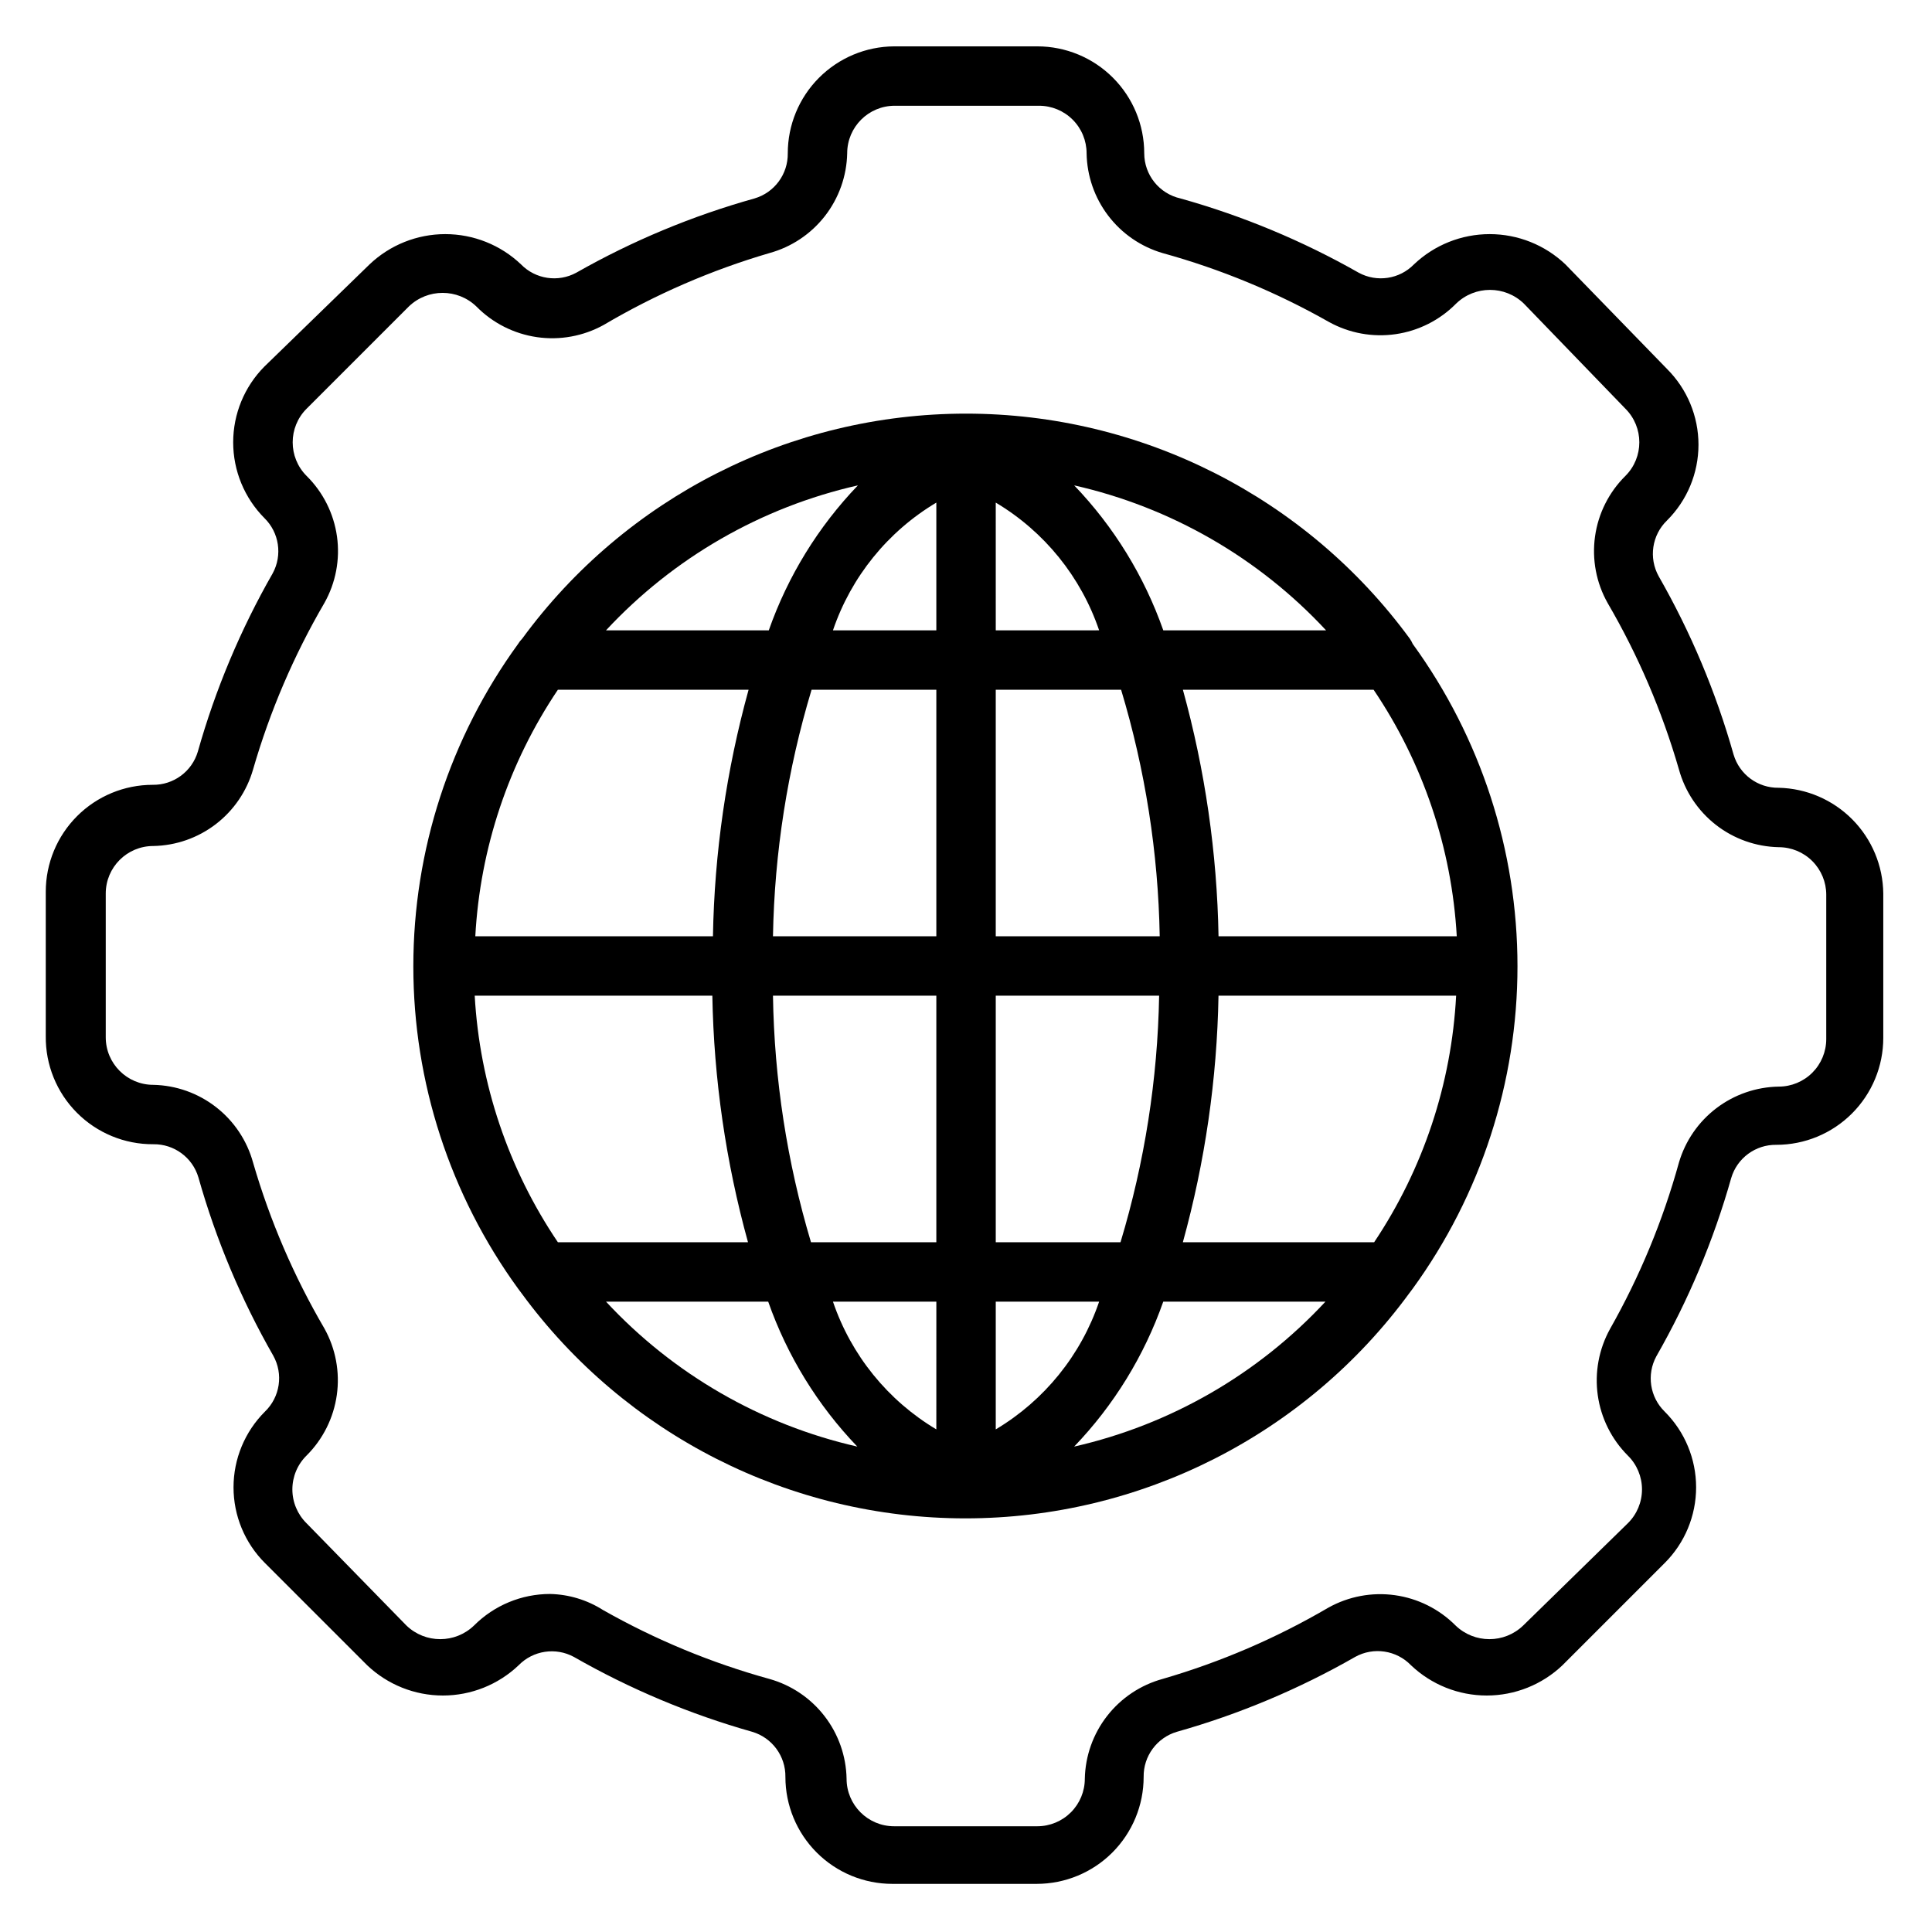 <?xml version="1.0" encoding="UTF-8"?>
<!-- Uploaded to: SVG Repo, www.svgrepo.com, Generator: SVG Repo Mixer Tools -->
<svg fill="#000000" width="800px" height="800px" version="1.1" viewBox="144 144 512 512" xmlns="http://www.w3.org/2000/svg">
 <g>
  <path d="m615.38 352.77c-5.519 0.082-10.41-3.523-11.969-8.816-4.66-16.492-11.324-32.355-19.836-47.23-2.703-4.863-1.797-10.938 2.203-14.801 5.336-5.316 8.336-12.539 8.336-20.074 0-7.531-3-14.754-8.336-20.074l-26.922-27.707c-5.414-5.152-12.602-8.023-20.074-8.023s-14.656 2.871-20.074 8.023c-3.836 3.926-9.816 4.824-14.641 2.203-14.883-8.461-30.746-15.066-47.23-19.68-5.606-1.254-9.598-6.223-9.605-11.965 0-7.516-2.984-14.727-8.301-20.039-5.312-5.316-12.523-8.301-20.039-8.301h-37.941c-7.488 0.039-14.656 3.047-19.938 8.355-5.281 5.309-8.246 12.496-8.246 19.984 0.082 5.516-3.523 10.41-8.816 11.965-16.484 4.613-32.348 11.219-47.23 19.68-4.824 2.621-10.805 1.723-14.645-2.203-5.414-5.152-12.602-8.023-20.074-8.023-7.469 0-14.656 2.871-20.07 8.023l-27.867 27.078c-5.297 5.34-8.27 12.555-8.27 20.074 0 7.519 2.973 14.734 8.27 20.074 3.926 3.84 4.824 9.816 2.203 14.641-8.516 14.879-15.176 30.738-19.836 47.234-1.559 5.293-6.449 8.898-11.969 8.816-7.516 0-14.723 2.984-20.039 8.301-5.312 5.312-8.297 12.52-8.297 20.039v38.258c-0.086 7.598 2.883 14.91 8.242 20.297 5.359 5.387 12.656 8.398 20.254 8.355 5.516-0.082 10.41 3.523 11.965 8.816 4.66 16.496 11.32 32.359 19.836 47.234 2.703 4.859 1.801 10.934-2.203 14.797-5.336 5.316-8.336 12.543-8.336 20.074 0 7.535 3 14.758 8.336 20.074l27.078 27.078c5.418 5.152 12.602 8.023 20.074 8.023s14.66-2.871 20.074-8.023c3.84-3.926 9.816-4.824 14.641-2.203 14.879 8.512 30.742 15.176 47.234 19.836 5.293 1.559 8.898 6.453 8.816 11.969 0 7.516 2.984 14.723 8.301 20.039 5.312 5.312 12.523 8.297 20.039 8.297h38.258c7.516 0 14.723-2.984 20.039-8.297 5.312-5.316 8.301-12.523 8.301-20.039-0.082-5.516 3.523-10.41 8.816-11.969 16.496-4.656 32.355-11.32 47.23-19.836 4.863-2.703 10.938-1.797 14.801 2.203 5.414 5.152 12.602 8.023 20.074 8.023s14.66-2.871 20.074-8.023l27.078-27.078c5.336-5.316 8.336-12.539 8.336-20.074 0-7.531-3-14.758-8.336-20.074-3.926-3.84-4.824-9.816-2.203-14.641 8.512-14.879 15.172-30.738 19.836-47.234 1.555-5.293 6.449-8.898 11.965-8.816 7.516 0 14.727-2.984 20.039-8.301 5.316-5.312 8.301-12.52 8.301-20.039v-38.258c-0.078-7.352-3.016-14.387-8.184-19.617-5.172-5.227-12.172-8.242-19.523-8.406zm12.594 66.598c0 3.34-1.328 6.543-3.688 8.906-2.363 2.363-5.566 3.688-8.906 3.688-5.984 0.098-11.781 2.106-16.539 5.731-4.758 3.625-8.234 8.68-9.914 14.422-4.254 15.391-10.391 30.195-18.262 44.086-2.953 5.348-4.09 11.508-3.238 17.555 0.852 6.051 3.644 11.656 7.961 15.98 2.406 2.367 3.758 5.598 3.758 8.973s-1.352 6.606-3.758 8.973l-27.711 27.082c-5.004 4.84-12.941 4.84-17.945 0-4.336-4.352-9.973-7.168-16.055-8.02-6.082-0.852-12.273 0.305-17.637 3.297-13.809 8.082-28.562 14.426-43.93 18.891-5.828 1.598-10.988 5.035-14.703 9.801-3.719 4.766-5.793 10.605-5.918 16.652 0 3.34-1.328 6.543-3.691 8.906-2.363 2.359-5.566 3.688-8.906 3.688h-37.941c-6.957 0-12.598-5.641-12.598-12.594-0.113-6.023-2.168-11.852-5.856-16.613-3.684-4.766-8.809-8.215-14.609-9.84-15.391-4.254-30.195-10.391-44.086-18.262-4.195-2.668-9.039-4.141-14.012-4.25-7.559-0.004-14.805 3-20.152 8.344-5.004 4.84-12.941 4.84-17.945 0l-26.453-27.082c-2.402-2.367-3.758-5.598-3.758-8.973s1.355-6.606 3.758-8.973c4.352-4.336 7.168-9.973 8.02-16.055 0.855-6.082-0.305-12.273-3.297-17.637-8.082-13.809-14.426-28.562-18.891-43.93-1.594-5.828-5.031-10.988-9.801-14.703-4.766-3.719-10.605-5.793-16.648-5.918-6.957 0-12.598-5.641-12.598-12.598v-38.102c0-6.953 5.641-12.594 12.598-12.594 6-0.105 11.812-2.137 16.574-5.793 4.762-3.656 8.223-8.746 9.875-14.516 4.461-15.418 10.805-30.223 18.891-44.086 3.019-5.356 4.191-11.555 3.34-17.645-0.855-6.086-3.688-11.727-8.062-16.047-4.902-4.914-4.902-12.875 0-17.789l27.082-27.082c5.004-4.836 12.941-4.836 17.945 0 4.316 4.379 9.945 7.223 16.027 8.105 6.082 0.879 12.285-0.25 17.668-3.223 13.797-8.141 28.551-14.539 43.926-19.051 5.828-1.594 10.988-5.031 14.707-9.801 3.715-4.766 5.793-10.605 5.918-16.648 0-6.957 5.637-12.598 12.594-12.598h38.258c3.34 0 6.543 1.328 8.906 3.691 2.363 2.359 3.688 5.566 3.688 8.906 0.098 5.981 2.106 11.777 5.731 16.535 3.625 4.762 8.68 8.234 14.422 9.914 15.391 4.25 30.199 10.383 44.086 18.262 5.379 2.973 11.582 4.106 17.664 3.223 6.086-0.879 11.711-3.727 16.027-8.102 5.004-4.84 12.945-4.84 17.949 0l26.922 27.867c4.902 4.914 4.902 12.875 0 17.789-4.375 4.32-7.207 9.961-8.059 16.047-0.855 6.09 0.316 12.289 3.336 17.645 8.086 13.863 14.43 28.668 18.891 44.086 1.598 5.828 5.035 10.988 9.801 14.707 4.766 3.715 10.605 5.793 16.652 5.918 3.34 0 6.543 1.324 8.906 3.688 2.359 2.363 3.688 5.566 3.688 8.906z"/>
  <path d="m517.61 313.25c-27.457-37.484-71.141-59.633-117.61-59.633-46.469 0-90.148 22.148-117.61 59.633-0.422 0.426-0.789 0.902-1.102 1.414-18.035 24.828-27.75 54.727-27.75 85.414 0 30.684 9.715 60.586 27.75 85.41l0.945 1.258v0.004c27.457 37.48 71.141 59.633 117.61 59.633 46.469 0 90.148-22.152 117.61-59.633l0.945-1.258v-0.004c18.035-24.824 27.75-54.727 27.75-85.41 0-30.688-9.715-60.586-27.75-85.414-0.215-0.496-0.477-0.973-0.789-1.414zm-9.445 159.96-50.695-0.004c5.879-21.293 9.055-43.246 9.445-65.336h62.977c-1.227 23.34-8.73 45.914-21.727 65.336zm-238.36-65.34h62.977-0.004c0.395 22.09 3.566 44.043 9.449 65.336h-50.383c-13.105-19.391-20.723-41.969-22.039-65.336zm22.043-81.082h50.539-0.004c-5.883 21.297-9.055 43.246-9.445 65.336h-62.977c1.27-23.352 8.832-45.93 21.883-65.336zm116.04-15.742-0.004-33.852c12.867 7.668 22.578 19.668 27.395 33.848zm33.219 15.742h-0.004c6.394 21.207 9.84 43.191 10.234 65.336h-43.453v-65.336zm-48.969-49.594v33.852l-27.395-0.004c4.816-14.18 14.531-26.18 27.395-33.848zm0 49.594v65.336h-43.293c0.395-22.145 3.836-44.129 10.23-65.336zm-43.293 81.082h43.293v65.336h-33.219c-6.34-21.211-9.73-43.199-10.074-65.336zm43.297 81.082-0.004 33.848c-12.863-7.664-22.578-19.668-27.395-33.848zm15.742 33.852v-33.852h27.395c-4.816 14.18-14.527 26.184-27.395 33.848zm0-49.594v-65.34h43.297c-0.395 22.145-3.84 44.133-10.234 65.336zm59.039-81.082v-0.004c-0.391-22.09-3.566-44.039-9.445-65.336h50.539c13.105 19.391 20.723 41.969 22.039 65.336zm28.34-81.082-42.98-0.004c-5.039-14.344-13.09-27.441-23.617-38.414 25.613 5.789 48.879 19.18 66.754 38.414zm-123.91-38.418c-10.523 10.973-18.578 24.07-23.617 38.414h-43.137c17.875-19.234 41.141-32.625 66.754-38.414zm-66.754 216.32h42.98c5.039 14.344 13.09 27.445 23.617 38.414-25.559-5.816-48.766-19.207-66.598-38.414zm124.06 38.414c10.527-10.969 18.578-24.07 23.617-38.414h42.98c-17.832 19.207-41.043 32.598-66.598 38.414z"/>
 </g>
</svg>